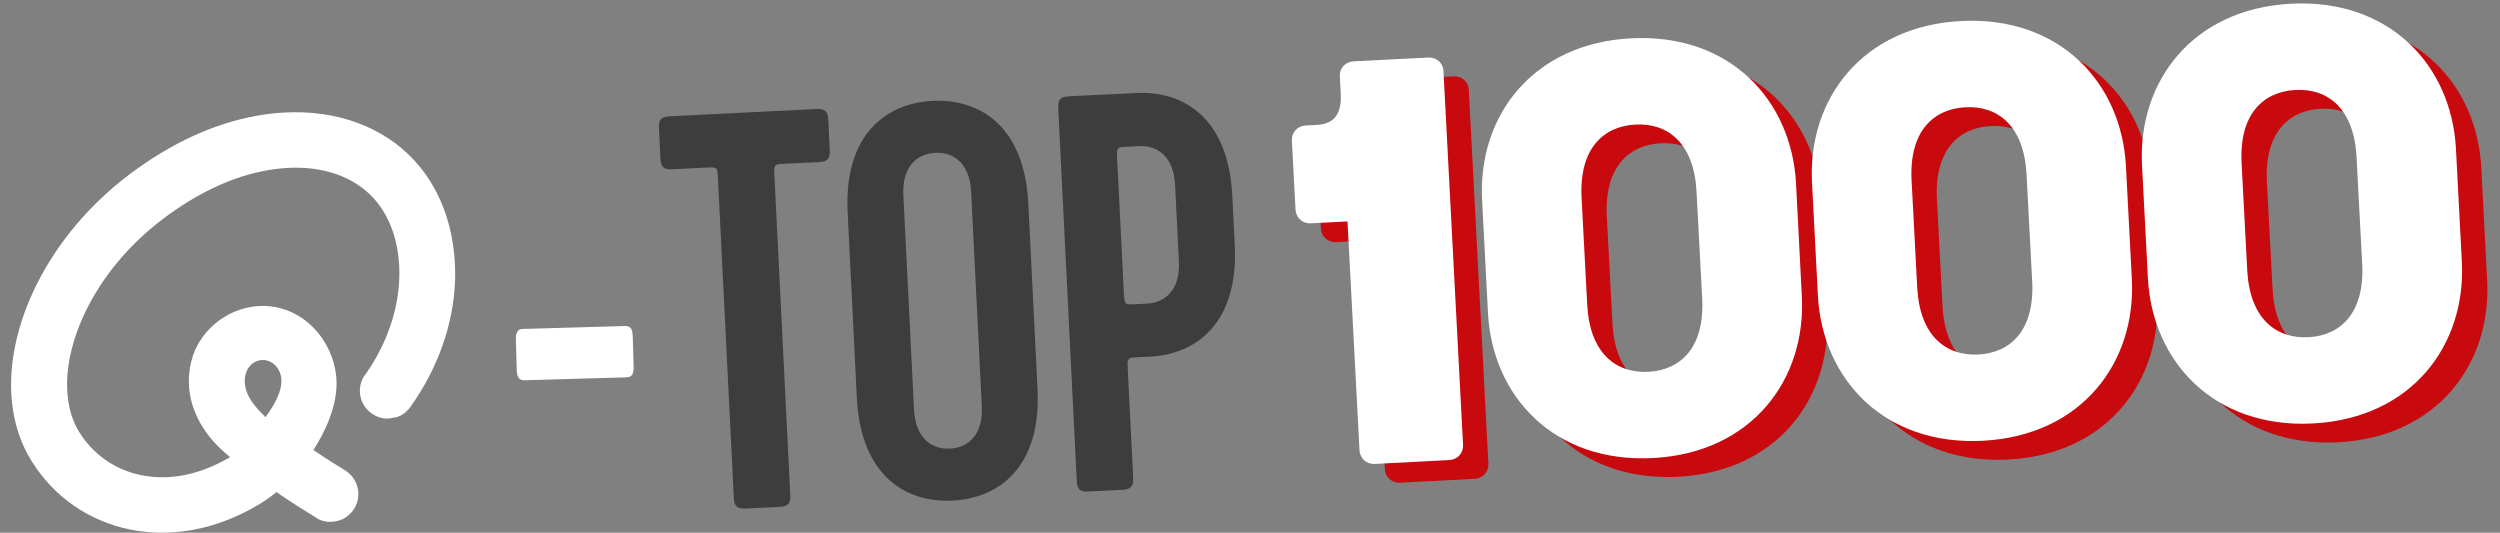 <?xml version="1.0" encoding="utf-8"?>
<!-- Generator: Adobe Illustrator 26.3.1, SVG Export Plug-In . SVG Version: 6.00 Build 0)  -->
<svg version="1.1" id="Layer_1" xmlns="http://www.w3.org/2000/svg" xmlns:xlink="http://www.w3.org/1999/xlink" x="0px" y="0px"
	 viewBox="0 0 3020.4 643.6" style="enable-background:new 0 0 3020.4 643.6;" xml:space="preserve">
<rect x="0" y="0" width="3020.4" height="643.6" fill="#808080" stroke="none"/>
<style type="text/css">
	.st0{fill:#C8090E;}
	.st1{fill:#FFFFFF;}
	.st2{enable-background:new    ;}
	.st3{fill:#3E3D3D;}
</style>
<g>
	<path class="st0" d="M1756.3,92.2c9.7-0.5,17.8,6.7,18.2,15.8l23.7,452.2c0.5,9.7-6.7,17.8-16.5,18.3l-90.3,4.7
		c-9.7,0.5-17.8-6.7-18.3-16.5l-14.5-276.5l-44.5,2.3c-9.7,0.5-17.8-6.7-18.3-16.5l-4.4-83.4c-0.5-9.7,6.7-17.8,16.5-18.3l13.9-0.7
		c25-1.3,29.7-19,28.6-38.4l-1.1-20.8c-0.5-9,6.8-17.1,16.5-17.6L1756.3,92.2L1756.3,92.2z"/>
	<path class="st0" d="M2207.4,380.6c5.3,100.7-60.4,189.1-179.9,195.4c-119.5,6.2-194.1-74.8-199.3-175.5l-7.1-136.1
		c-5.3-100.7,60.4-189.1,179.9-195.4c119.5-6.3,194.1,74.8,199.4,175.5L2207.4,380.6L2207.4,380.6z M1948.1,390.7
		c3.1,59,35,83.1,73.9,81.1s68.1-29.3,65-88.4l-6.8-129.2c-3.1-59.1-35-83.2-73.9-81.1c-38.9,2-68.1,29.3-65,88.4L1948.1,390.7
		L1948.1,390.7z"/>
	<path class="st0" d="M2606.2,359.8c5.3,100.7-60.4,189.1-179.9,195.4c-119.5,6.2-194.1-74.8-199.4-175.5l-7.1-136.2
		c-5.3-100.7,60.4-189.1,179.9-195.4c119.5-6.2,194.1,74.8,199.4,175.5L2606.2,359.8L2606.2,359.8z M2346.9,369.9
		c3.1,59,35,83.1,73.9,81.1c38.9-2,68.1-29.3,65-88.4l-6.8-129.2c-3.1-59-35-83.2-73.9-81.1c-38.9,2-68.1,29.3-65,88.4L2346.9,369.9
		z"/>
	<path class="st0" d="M3004.9,338.9c5.3,100.7-60.4,189.1-179.9,195.4c-119.5,6.2-194.1-74.8-199.4-175.5l-7.1-136.2
		c-5.3-100.7,60.4-189.1,179.9-195.4c119.5-6.2,194.1,74.8,199.4,175.5L3004.9,338.9L3004.9,338.9z M2745.6,349
		c3.1,59,35,83.1,73.9,81.1c38.9-2,68.1-29.3,65-88.4l-6.8-129.2c-3.1-59-35-83.1-73.9-81.1c-38.9,2-68.1,29.3-65,88.4L2745.6,349
		L2745.6,349z"/>
</g>
<g>
	<path class="st1" d="M1725.7,69.5c9.7-0.5,17.8,6.7,18.2,15.8l23.7,452.2c0.5,9.7-6.7,17.8-16.5,18.3l-90.3,4.7
		c-9.7,0.5-17.8-6.7-18.3-16.5l-14.5-276.5l-44.5,2.3c-9.7,0.5-17.8-6.7-18.3-16.5l-4.4-83.4c-0.5-9.7,6.7-17.8,16.5-18.3l13.9-0.7
		c25-1.3,29.7-19,28.6-38.4l-1.1-20.8c-0.5-9,6.8-17.1,16.5-17.6L1725.7,69.5L1725.7,69.5z"/>
	<path class="st1" d="M2176.9,358c5.3,100.7-60.4,189.1-179.9,195.4c-119.5,6.2-194.1-74.8-199.3-175.5l-7.1-136.2
		c-5.3-100.7,60.4-189.1,179.9-195.4c119.5-6.3,194.1,74.8,199.4,175.5L2176.9,358L2176.9,358z M1917.6,368.1
		c3.1,59,35,83.1,73.9,81.1s68.1-29.3,65-88.4l-6.8-129.2c-3.1-59.1-35-83.2-73.9-81.1c-38.9,2-68.1,29.3-65,88.4L1917.6,368.1
		L1917.6,368.1z"/>
	<path class="st1" d="M2575.6,337.1c5.3,100.7-60.4,189.1-179.9,195.4c-119.5,6.2-194.1-74.8-199.4-175.5l-7.1-136.2
		c-5.3-100.7,60.4-189.1,179.9-195.4c119.5-6.2,194.1,74.8,199.4,175.5L2575.6,337.1L2575.6,337.1z M2316.3,347.2
		c3.1,59,35,83.1,73.9,81.1c38.9-2,68.1-29.3,65-88.4l-6.8-129.2c-3.1-59-35-83.2-73.9-81.1c-38.9,2-68.1,29.3-65,88.4L2316.3,347.2
		z"/>
	<path class="st1" d="M2974.3,316.2c5.3,100.7-60.4,189.1-179.9,195.4c-119.5,6.2-194.1-74.8-199.4-175.5l-7.1-136.2
		c-5.3-100.7,60.4-189.1,179.9-195.4c119.5-6.2,194.1,74.8,199.4,175.5L2974.3,316.2L2974.3,316.2z M2715,326.3
		c3.1,59,35,83.1,73.9,81.1c38.9-2,68.1-29.3,65-88.4l-6.8-129.2c-3.1-59.1-35-83.2-73.9-81.1s-68.1,29.3-65,88.4L2715,326.3z"/>
</g>
<path class="st1" d="M634,459.4l122.7-3.5c6.6-0.2,9.1-3.6,8.8-13.5l-1-35.6c-0.3-9.9-3-13.1-9.6-12.9l-122.7,3.5
	c-6.6,0.2-9.2,3.5-8.9,13.5l1,35.6C624.7,456.4,627.4,459.6,634,459.4z"/>
<g class="st2">
	<path class="st3" d="M809.1,140.5l177.3-8.8c10.2-0.5,13.8,2.7,14.3,13l1.8,36.8c0.5,10.2-2.7,13.8-13,14.3l-40.9,2
		c-13.6,0.7-13.6,0.7-13,14.3l19.2,386c0.5,10.2-2.7,13.8-13,14.3l-40.9,2c-10.2,0.5-13.8-2.7-14.3-13l-19.2-386
		c-0.7-13.6-0.7-13.6-13.6-13l-41.6,2.1c-10.2,0.5-13.8-2.7-14.3-13l-1.8-36.8C795.7,144.6,798.9,141,809.1,140.5z"/>
	<path class="st3" d="M1253.5,469.8c4.7,94.1-46.1,132.2-102.7,135s-110.9-30-115.6-124.2l-11.1-223.7
		c-4.7-94.1,46.1-132.2,102.7-135c56.6-2.8,110.9,30,115.6,124.2L1253.5,469.8z M1173.3,231.7c-1.8-35.5-22.2-48.1-43.4-47.1
		c-21.1,1.1-40.2,15.7-38.5,51.1l12.9,259.2c1.8,35.5,22.2,48.1,43.4,47.1s40.2-15.7,38.5-51.1L1173.3,231.7z"/>
	<path class="st3" d="M1373.2,112.4c56.6-2.8,110.9,30,115.6,124.2l3,59.3c4.7,94.1-46.1,132.2-102.7,135l-20.5,1
		c-6.8,1-6.6,3.7-6.1,14l6.6,131.6c0.5,10.2-3.4,13.8-13,14.3l-40.9,2c-10.9,0.5-13.8-2.7-14.3-13l-22.4-450.2
		c-0.5-10.2,2.7-13.8,13-14.3L1373.2,112.4z M1372.2,367.5l13.6-0.7c21.1-1.1,40.2-15.7,38.5-51.1l-4.6-92.1
		c-1.8-35.5-22.2-48.1-43.4-47.1l-13.6,0.7c-13.6,0.7-13.6,0.7-13,14.3l8.1,162.3C1358.6,368.2,1358.6,368.2,1372.2,367.5z"/>
</g>
<path class="st1" d="M542.8,273.2c-0.1-0.4-0.2-0.7-0.3-1.1c-0.3-1-0.5-2-0.8-3c-6.9-24.8-18.2-47.4-33.6-66.5
	c-17.5-21.9-40-38.8-66.8-50.4c-26.2-11.3-55.4-16.9-86.6-16.6c-14.3,0.1-29,1.5-43.6,4.1c-51.9,9.1-103.7,32.8-153.9,70.4
	C58.9,283.8,4.8,395,14.5,486.4C17.3,512,25,536,38.3,557.2c27,43.4,69.5,72.7,119.6,82.7c23.9,4.7,48.7,4.9,73.8,0.5
	c1.2-0.2,2.4-0.4,3.6-0.7c27-5.2,53.6-15.7,79-31.1c6.5-4,13.1-8.7,19.6-14.1c20.2,13.9,38.9,25.4,51.9,33.3
	c6,2.6,12.7,3.3,19.2,2.1l0,0c9.5-1.4,17.9-7.2,23-15.5c4.7-7.7,6.1-16.7,4-25.4c-2.1-8.8-7.5-16.1-15.2-20.8
	c-9.1-5.5-22.8-14.1-38-24.4l-0.2-0.1l0.2-0.3c0.3-0.4,0.5-0.8,0.8-1.2c11.3-17.7,29.7-52.5,26.7-86.6
	c-2.1-22.4-11.8-43.5-27.4-59.5c-17.7-18.1-40.9-27.5-65.3-26.4c-3.6,0.2-7.3,0.6-11,1.2c-33.8,6-62.4,31.6-71,63.8
	c-3.3,12.3-4.2,24.7-2.8,36.9c3.2,27,17.6,53,42.1,74.6c2.2,1.9,4.4,3.9,6.7,5.8l0.3,0.2l-0.2,0.2c-19,11.2-38.4,18.7-57.8,22.1
	c-16.6,2.9-33.1,2.8-48.8-0.3c-31.6-6.3-58.4-24.8-75.4-52.2c-7.6-12.2-12.2-26.7-13.9-42.9c-2.6-23.5,1.2-50.3,11.2-78.2
	c18.7-51.8,55.9-100.5,104.9-137.2c41.6-31.2,83.7-50.7,125.1-58c11.1-1.9,22-3,32.5-3.1c42.6-0.4,78.1,14.4,100.1,41.8
	c10,12.5,17.4,27.8,21.9,44.9c0,0.2,0.1,0.4,0.1,0.6c0.2,0.7,0.4,1.4,0.5,2c0.2,0.8,0.4,1.5,0.5,2.3c0,0.1,0,0.2,0.1,0.3
	c3.5,15.6,4.6,32.6,3.2,50.4c-3.1,38.3-18.2,77.2-43,111.1c-8.1,14.8-4.1,33.4,10,43.4c7.4,5.3,16.5,7.8,25.4,5.4l0,0
	c8.9-0.6,16.5-6.1,21.7-13.4c33.2-46.8,51.9-99.6,53.8-152.9C550.4,315.8,548.1,293.9,542.8,273.2 M295.7,461.1
	c-0.3-14.3,8.2-25.2,20.4-26.1c12.2-0.9,22.9,9.5,23.8,23c0.2,2.3,0,4.5-0.2,6.6c-0.5,6.1-4.7,20.5-19,39.4
	c-2.8-2.9-5.5-5.8-8.1-8.5C304.6,486.8,296,475.4,295.7,461.1"/>
</svg>

